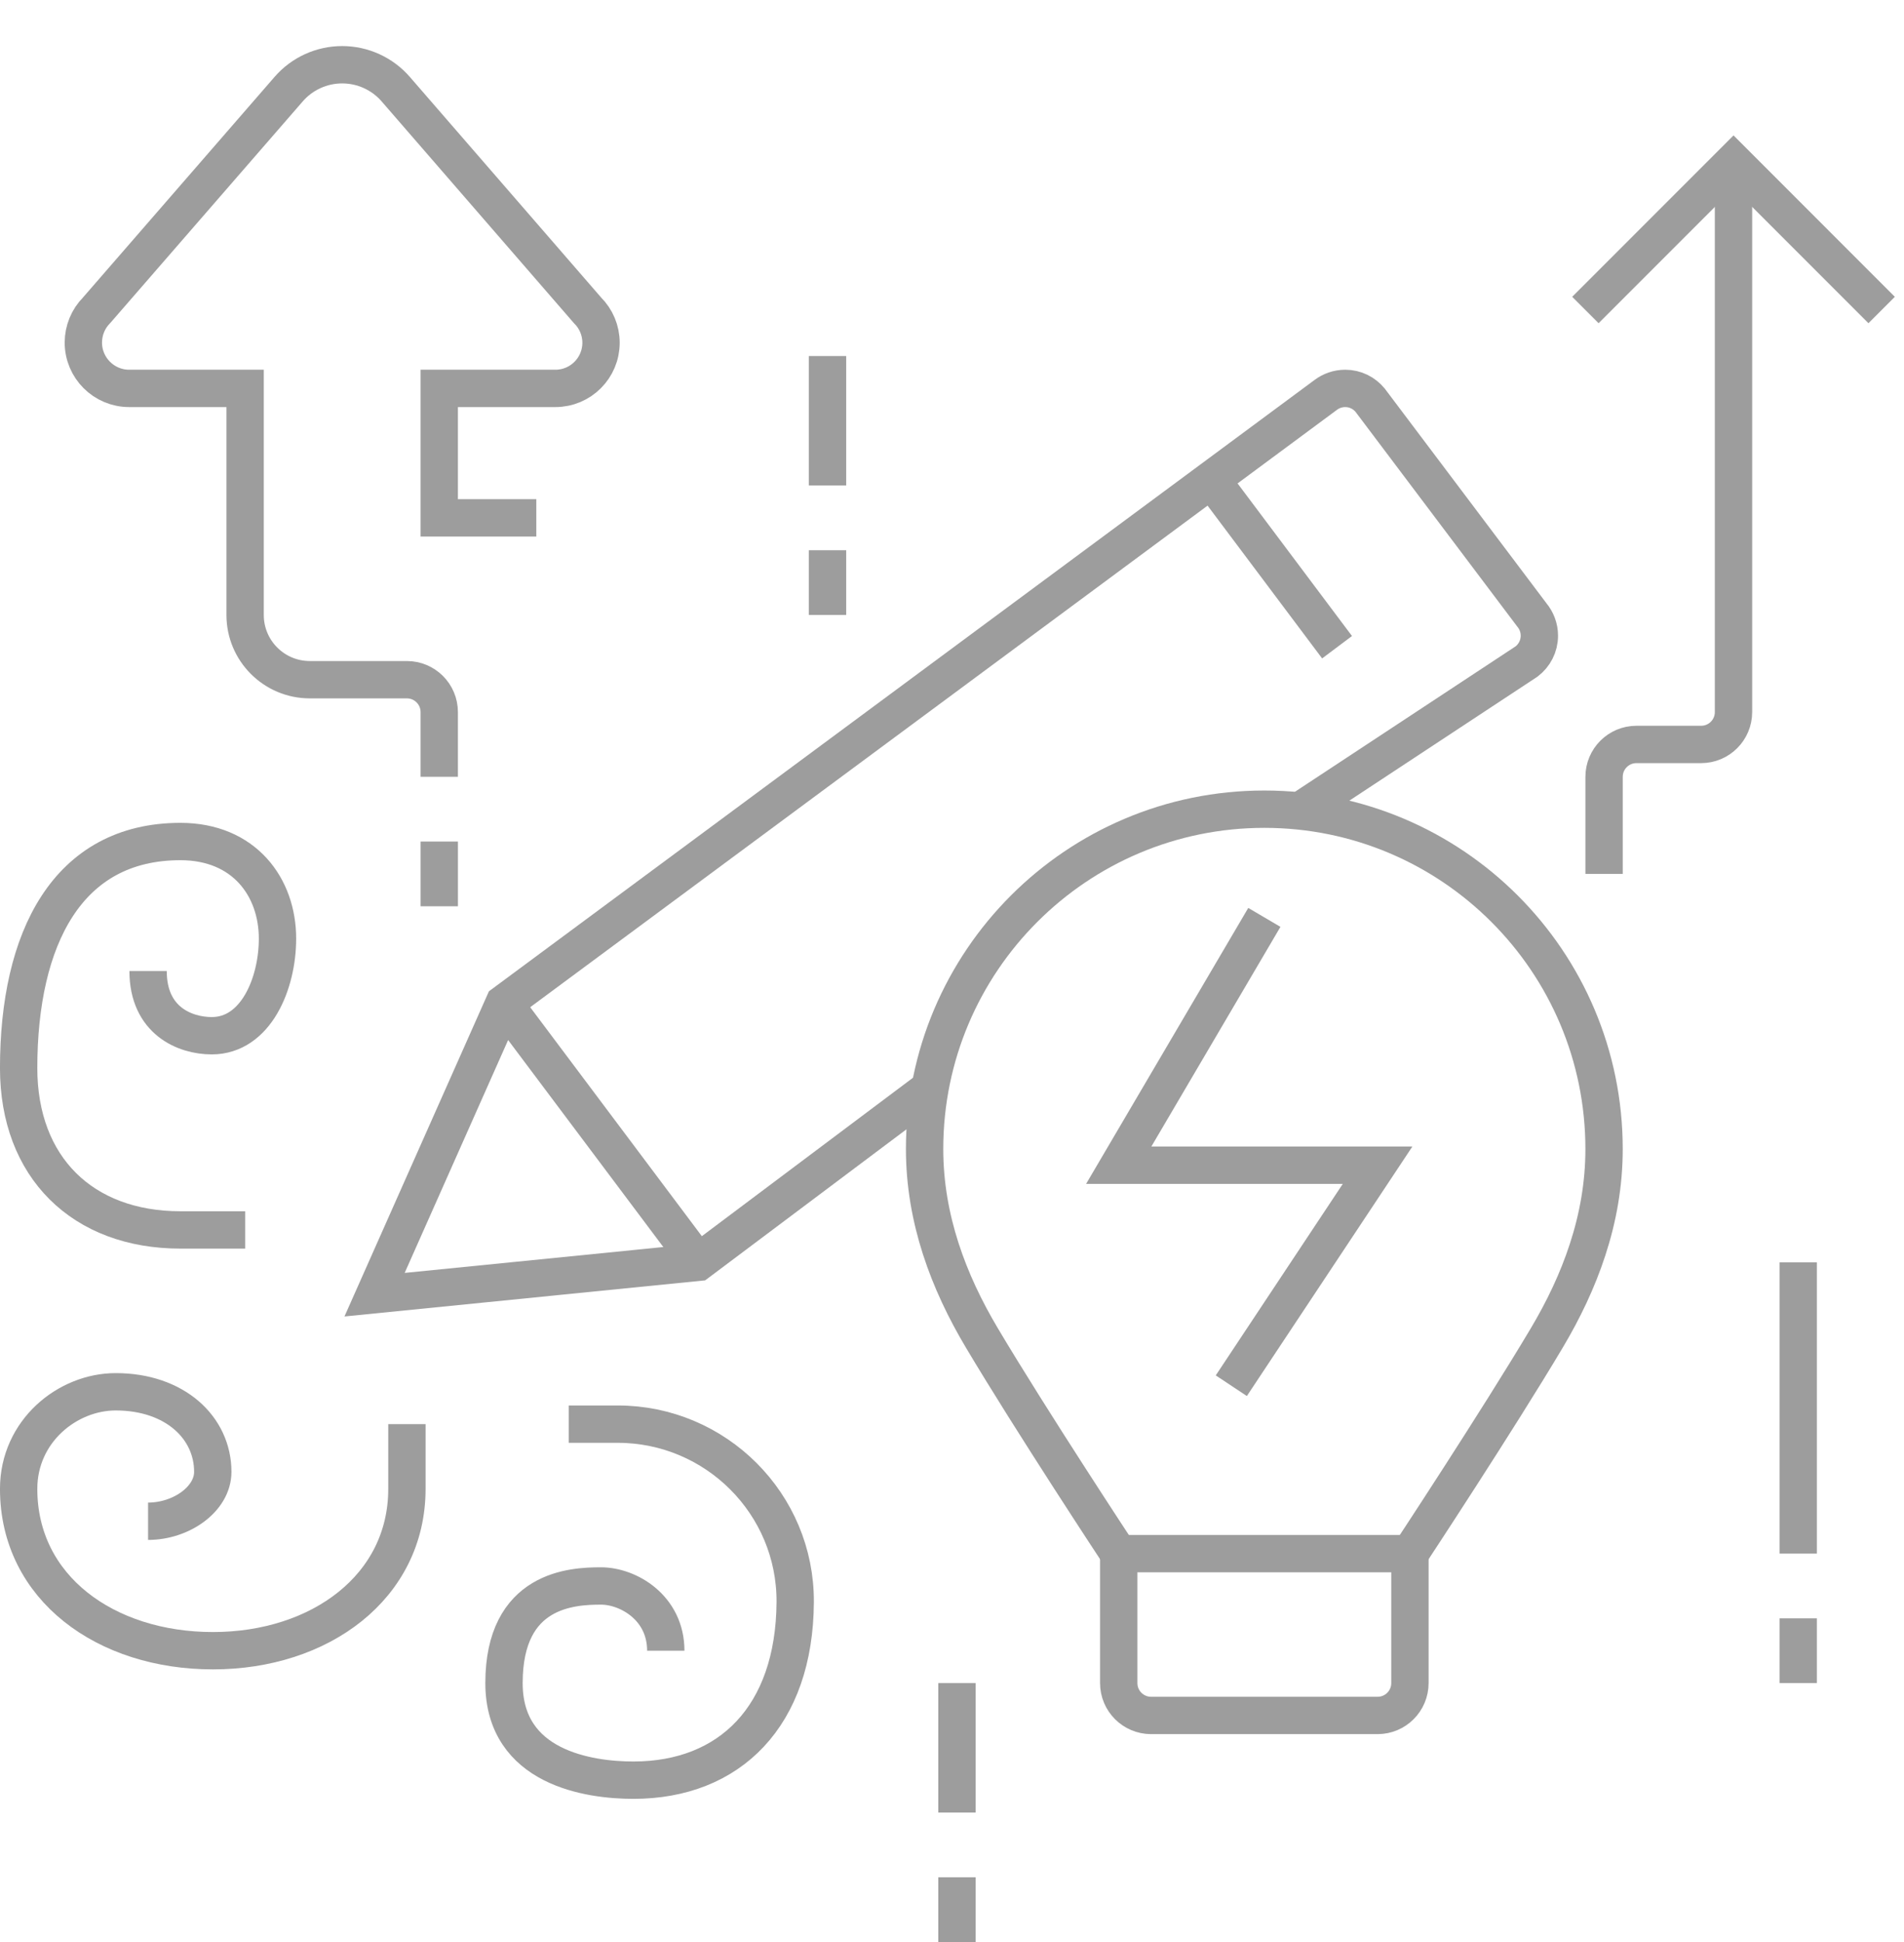 <?xml version="1.0" encoding="UTF-8"?> <svg xmlns="http://www.w3.org/2000/svg" width="102" height="104" viewBox="0 0 102 104" fill="none"> <path d="M75.532 83.2C75.532 83.2 80.238 76.064 82.869 71.641C83.748 70.164 84.507 68.59 85.048 66.926C85.605 65.224 85.932 63.425 85.932 61.533C85.932 51.482 77.784 43.334 67.732 43.334C57.68 43.334 49.532 51.482 49.532 61.533C49.532 65.274 50.816 68.652 52.595 71.641C55.226 76.064 59.932 83.2 59.932 83.2" stroke="#9D9D9D" stroke-width="2" stroke-miterlimit="10"></path> <path d="M49.827 58.278L37.399 67.6L20.066 69.334L26.999 53.734L71.017 21.152C71.31 20.932 71.673 20.8 72.066 20.8C72.605 20.8 73.08 21.046 73.399 21.431L82.066 32.934C82.314 33.233 82.466 33.622 82.466 34.043C82.466 34.606 82.197 35.107 81.781 35.424L69.62 43.436" stroke="#9D9D9D" stroke-width="2" stroke-miterlimit="10"></path> <path d="M92.866 8.667V38.134C92.866 39.09 92.09 39.867 91.133 39.867H87.666C86.71 39.867 85.933 40.644 85.933 41.6V46.8" stroke="#9D9D9D" stroke-width="2" stroke-miterlimit="10"></path> <path d="M73.799 91.867H61.666C60.709 91.867 59.932 91.091 59.932 90.134V83.201H75.532V90.134C75.532 91.091 74.756 91.867 73.799 91.867Z" stroke="#9D9D9D" stroke-width="2" stroke-miterlimit="10"></path> <path d="M65.963 74.209L73.799 62.4H59.932L67.733 49.129" stroke="#9D9D9D" stroke-width="2" stroke-miterlimit="10"></path> <path d="M64.896 25.685L71.628 34.66" stroke="#9D9D9D" stroke-width="2" stroke-miterlimit="10"></path> <path d="M23.531 41.6V38.133C23.531 37.177 22.755 36.4 21.798 36.4H16.598C14.683 36.4 13.131 34.849 13.131 32.934V20.8H6.921C5.565 20.8 4.465 19.7 4.465 18.344C4.465 17.698 4.72 17.075 5.175 16.616L15.463 4.775C16.184 3.943 17.231 3.467 18.331 3.467C19.432 3.467 20.481 3.945 21.202 4.777L31.474 16.618C31.936 17.075 32.198 17.701 32.198 18.354C32.198 19.705 31.103 20.8 29.752 20.8H23.531V27.733H28.731" stroke="#9D9D9D" stroke-width="2" stroke-miterlimit="10"></path> <path d="M23.532 48.533V45.066" stroke="#9D9D9D" stroke-width="2" stroke-miterlimit="10"></path> <path d="M13.133 65.866C12.184 65.866 10.583 65.866 9.666 65.866C4.416 65.866 0.999 62.505 0.999 57.2C0.999 50.266 3.599 45.066 9.666 45.066C13.079 45.066 14.866 47.504 14.866 50.266C14.866 52.66 13.713 55.466 11.345 55.466C9.896 55.466 7.933 54.654 7.933 52" stroke="#9D9D9D" stroke-width="2" stroke-miterlimit="10"></path> <path d="M21.799 76.267V79.734C21.799 84.984 17.145 88.4 11.406 88.4C5.667 88.4 0.999 85.039 0.999 79.734C0.999 76.643 3.61 74.534 6.199 74.534C9.368 74.534 11.399 76.454 11.399 78.822C11.399 80.271 9.72 81.467 7.933 81.467" stroke="#9D9D9D" stroke-width="2" stroke-miterlimit="10"></path> <path d="M30.467 76.267H33.093C38.343 76.267 42.631 80.534 42.6 85.8C42.563 91.903 39.097 95.333 33.933 95.333C31.566 95.333 27 94.683 27 90.133C27 85.077 30.683 84.933 32.2 84.933C33.647 84.933 35.667 86.089 35.667 88.4" stroke="#9D9D9D" stroke-width="2" stroke-miterlimit="10"></path> <path d="M96.333 67.6V83.2" stroke="#9D9D9D" stroke-width="2" stroke-miterlimit="10"></path> <path d="M96.333 86.667V90.134" stroke="#9D9D9D" stroke-width="2" stroke-miterlimit="10"></path> <path d="M51.266 90.134V97.067" stroke="#9D9D9D" stroke-width="2" stroke-miterlimit="10"></path> <path d="M51.266 100.534V104.001" stroke="#9D9D9D" stroke-width="2" stroke-miterlimit="10"></path> <path d="M44.332 19.066V26" stroke="#9D9D9D" stroke-width="2" stroke-miterlimit="10"></path> <path d="M44.332 29.467V32.934" stroke="#9D9D9D" stroke-width="2" stroke-miterlimit="10"></path> <path d="M26.999 53.734L37.399 67.601" stroke="#9D9D9D" stroke-width="2" stroke-miterlimit="10"></path> <path d="M100.802 16.602L92.867 8.666L84.932 16.602" stroke="#9D9D9D" stroke-width="2" stroke-miterlimit="10"></path> </svg> 